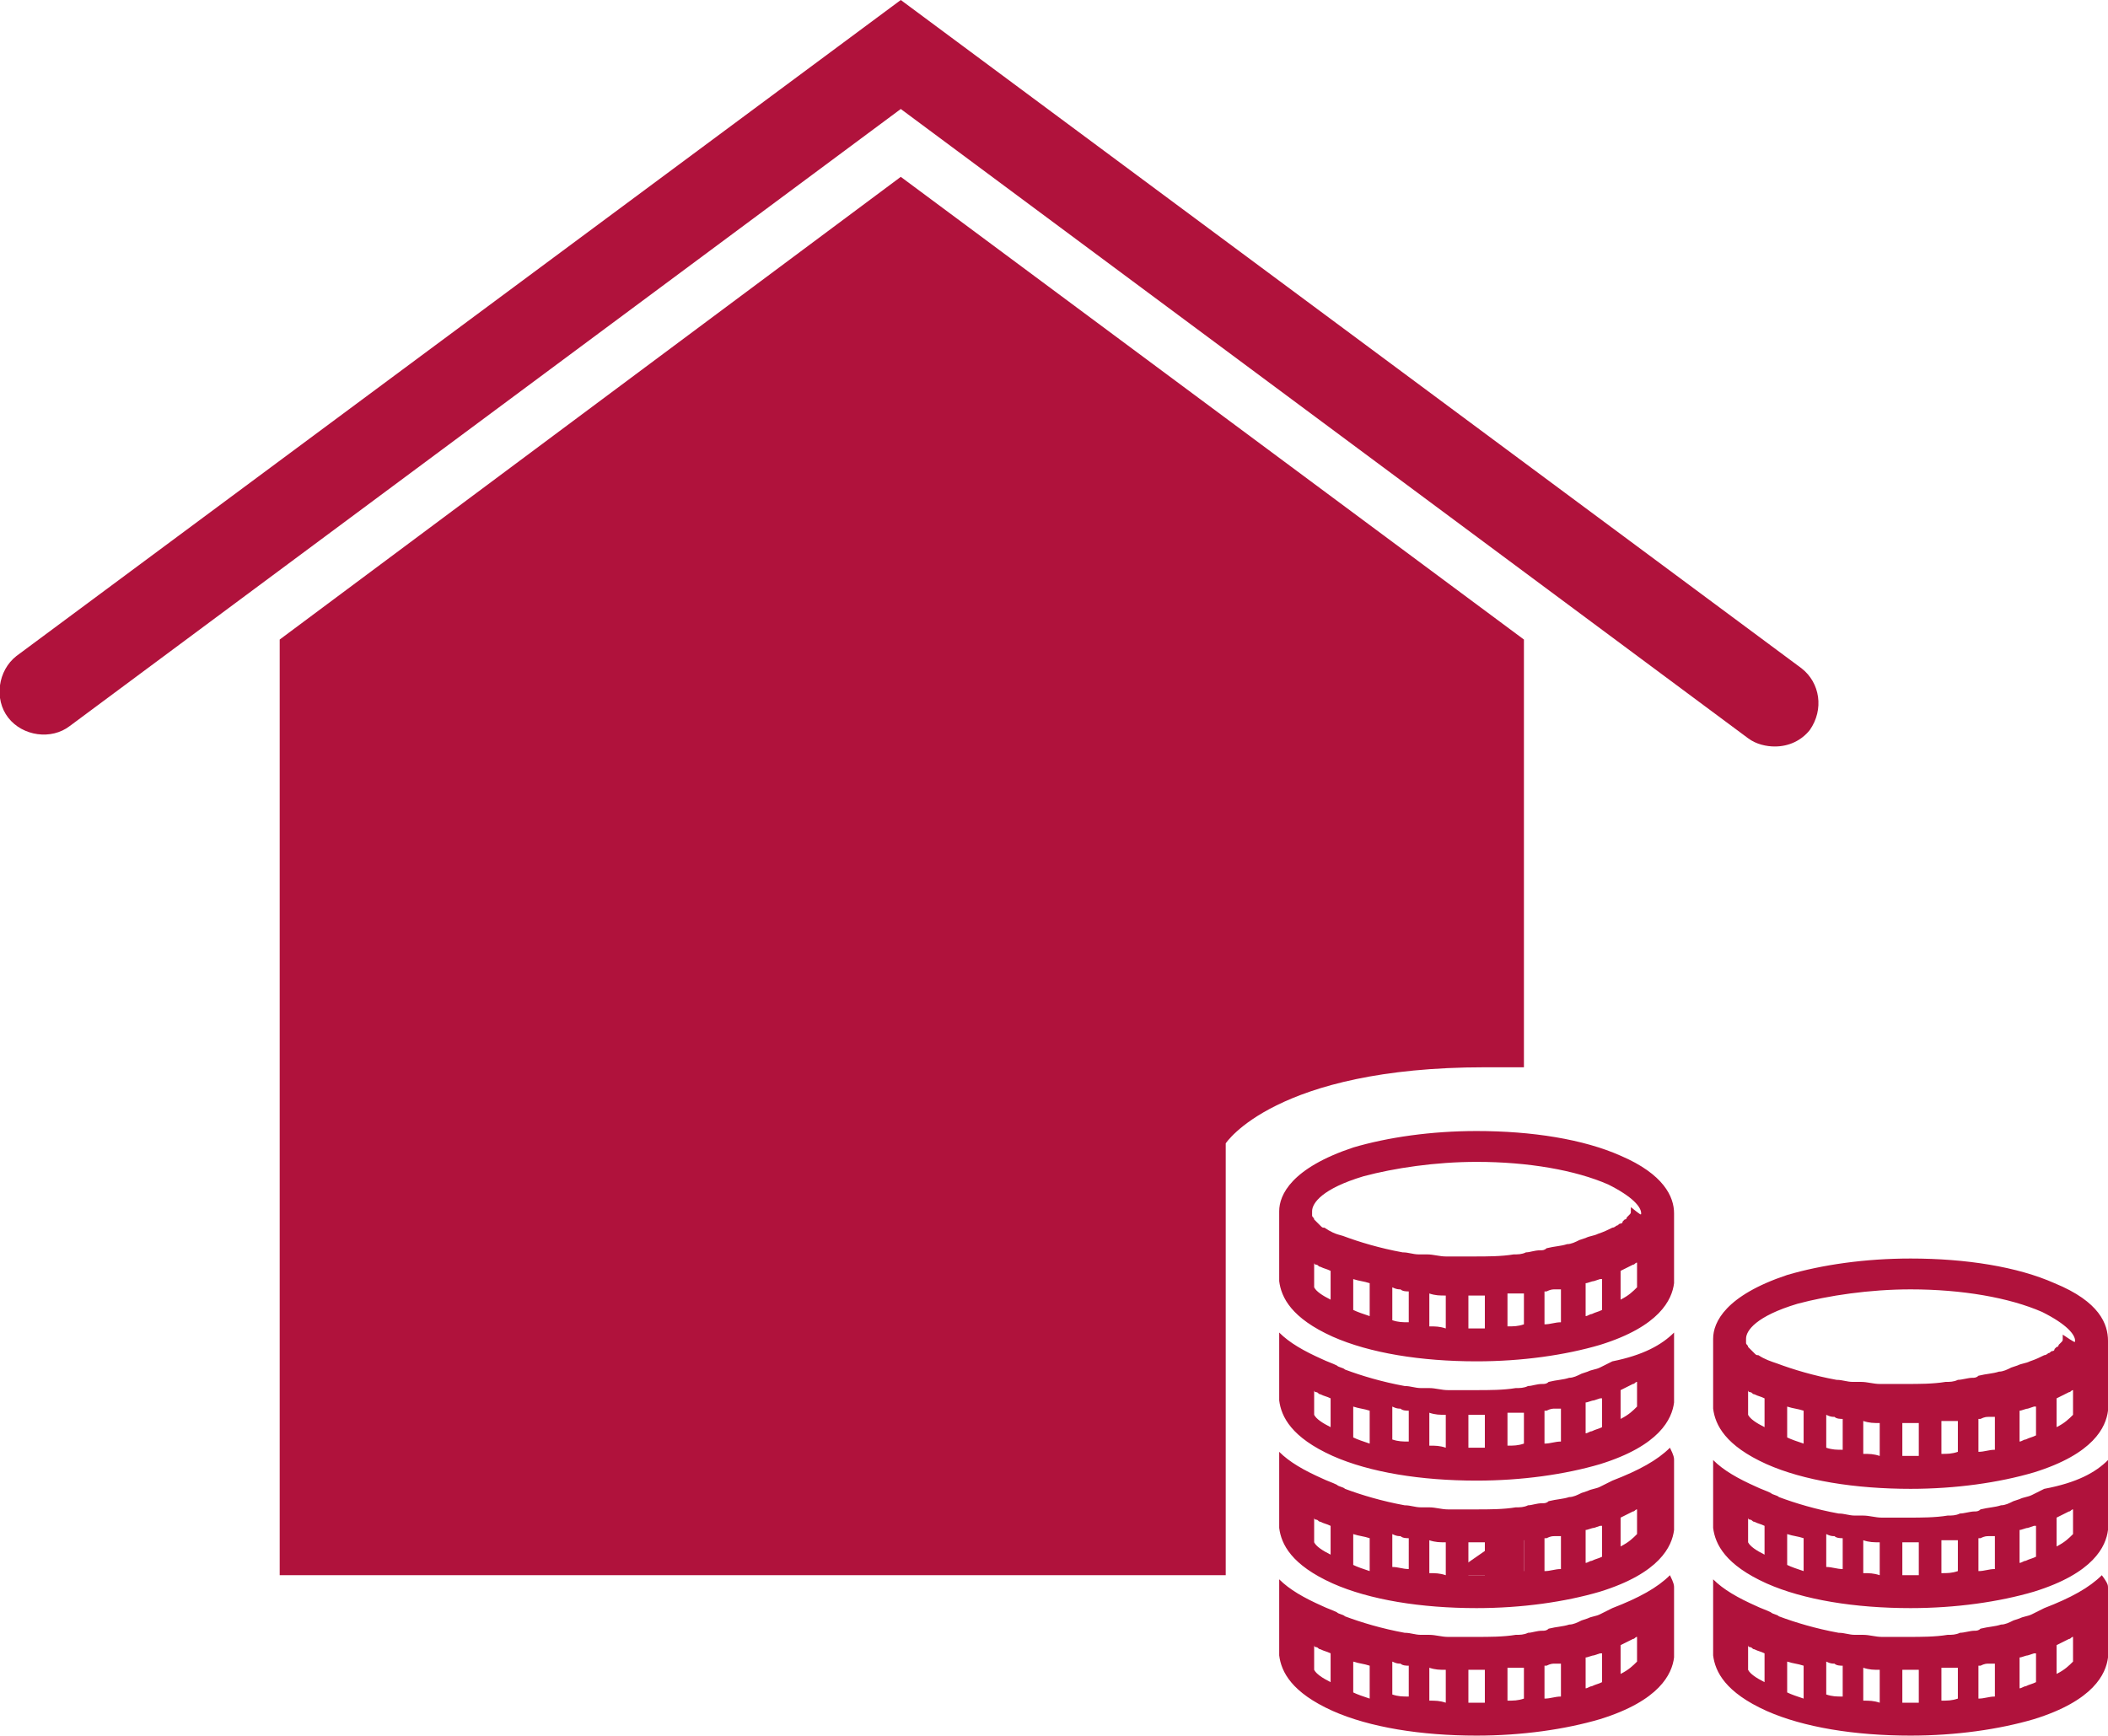 <?xml version="1.0" encoding="utf-8"?>
<!-- Generator: Adobe Illustrator 22.0.1, SVG Export Plug-In . SVG Version: 6.00 Build 0)  -->
<svg version="1.1" xmlns="http://www.w3.org/2000/svg" xmlns:xlink="http://www.w3.org/1999/xlink" x="0px" y="0px"
	 viewBox="0 0 102.5 84.4" enable-background="new 0 0 102.5 84.4" xml:space="preserve">
<path fill="#b0123c" d="M86.3,36.3c-0.4,0-0.9-0.1-1.3-0.4L43.8,5.3l-40.4,30c-0.9,0.7-2.3,0.5-3-0.4c-0.7-0.9-0.5-2.3,0.4-3L43.8,0
	l43.8,32.5c0.9,0.7,1.1,2,0.4,3C87.6,36,87,36.3,86.3,36.3"/>
<g>
	<path fill="#b0123c" d="M72.2,51.9h1.9V31.1L43.8,8.6L13.6,31.1v45.5h46v-21C59.6,55.6,62,51.9,72.2,51.9z"/>
	<polygon fill="#b0123c" points="74.1,74.1 70.5,76.6 74.1,76.6 	"/>
</g>
<path fill="#b0123c" d="M79.6,73.4c-0.1,0-0.1,0.1-0.2,0.1c0,0,0,0,0,0c-0.2,0.1-0.4,0.2-0.6,0.3v1.4c0.4-0.2,0.6-0.4,0.8-0.6V73.4z
	 M77.8,74.2C77.8,74.2,77.8,74.2,77.8,74.2l-0.3,0.1c-0.1,0-0.3,0.1-0.4,0.1V76c0.1,0,0.2-0.1,0.3-0.1c0.2-0.1,0.3-0.1,0.5-0.2V74.2
	z M75.9,74.7c-0.1,0-0.2,0-0.3,0c0,0,0,0,0,0c-0.1,0-0.2,0-0.4,0.1c0,0-0.1,0-0.1,0v1.6c0.3,0,0.5-0.1,0.8-0.1V74.7z M74.1,74.9
	c-0.1,0-0.1,0-0.2,0c0,0,0,0,0,0c0,0,0,0,0,0c0,0,0,0,0,0c-0.2,0-0.4,0-0.6,0v1.6c0.3,0,0.5,0,0.8-0.1V74.9z M72.2,75
	c-0.1,0-0.2,0-0.4,0s-0.3,0-0.4,0v1.6c0.1,0,0.3,0,0.4,0c0.1,0,0.3,0,0.4,0V75z M70.3,75c-0.3,0-0.5,0-0.8-0.1v1.6
	c0.3,0,0.5,0,0.8,0.1V75z M68.5,74.8c-0.1,0-0.3,0-0.4-0.1c-0.1,0-0.2,0-0.4-0.1v1.6c0.3,0,0.5,0.1,0.8,0.1V74.8z M66.6,74.8
	c-0.3-0.1-0.5-0.1-0.8-0.2v1.5c0.2,0.1,0.5,0.2,0.8,0.3V74.8z M64.7,74.2c-0.2-0.1-0.3-0.1-0.5-0.2c-0.1,0-0.1-0.1-0.2-0.1
	c0,0-0.1,0-0.1-0.1V75c0.1,0.2,0.4,0.4,0.8,0.6V74.2z M81.4,71C81.4,71,81.4,71,81.4,71C81.4,71,81.4,71,81.4,71v3.2
	c0,0.1,0,0.1,0,0.2c-0.1,0.8-0.7,2.1-3.6,3c-1.7,0.5-3.8,0.8-6,0.8c-2.7,0-5.2-0.4-7-1.2c-2-0.9-2.5-1.9-2.6-2.7c0,0,0-0.1,0-0.1V71
	c0,0,0-0.1,0-0.1c0-0.1,0-0.2,0-0.3c0.5,0.5,1.2,0.9,2.1,1.3c0.2,0.1,0.5,0.2,0.7,0.3c0.1,0.1,0.3,0.1,0.4,0.2
	c0.8,0.3,1.8,0.6,2.9,0.8c0.3,0,0.5,0.1,0.8,0.1c0.2,0,0.3,0,0.4,0c0.3,0,0.6,0.1,0.9,0.1c0.5,0,0.9,0,1.4,0c0.6,0,1.3,0,1.9-0.1
	c0.2,0,0.4,0,0.6-0.1c0,0,0,0,0,0c0.2,0,0.4-0.1,0.7-0.1c0.1,0,0.2,0,0.3-0.1c0.4-0.1,0.7-0.1,1-0.2c0,0,0,0,0,0
	c0.2,0,0.4-0.1,0.6-0.2l0,0l0.3-0.1c0.2-0.1,0.4-0.1,0.6-0.2c0.2-0.1,0.4-0.2,0.6-0.3c1.3-0.5,2.2-1,2.8-1.6
	C81.4,70.8,81.4,70.9,81.4,71 M79.6,67.2c-0.1,0-0.1,0.1-0.2,0.1c0,0,0,0,0,0c-0.2,0.1-0.4,0.2-0.6,0.3V69c0.4-0.2,0.6-0.4,0.8-0.6
	V67.2z M77.8,68C77.8,68,77.8,68,77.8,68l-0.3,0.1c-0.1,0-0.3,0.1-0.4,0.1v1.5c0.1,0,0.2-0.1,0.3-0.1c0.2-0.1,0.3-0.1,0.5-0.2V68z
	 M75.9,68.5c-0.1,0-0.2,0-0.3,0c0,0,0,0,0,0c-0.1,0-0.2,0-0.4,0.1c0,0-0.1,0-0.1,0v1.6c0.3,0,0.5-0.1,0.8-0.1V68.5z M74.1,68.7
	c-0.1,0-0.1,0-0.2,0c0,0,0,0,0,0c0,0,0,0,0,0c0,0,0,0,0,0c-0.2,0-0.4,0-0.6,0v1.6c0.3,0,0.5,0,0.8-0.1V68.7z M72.2,68.8
	c-0.1,0-0.2,0-0.4,0s-0.3,0-0.4,0v1.6c0.1,0,0.3,0,0.4,0c0.1,0,0.3,0,0.4,0V68.8z M70.3,68.8c-0.3,0-0.5,0-0.8-0.1v1.6
	c0.3,0,0.5,0,0.8,0.1V68.8z M68.5,68.6c-0.1,0-0.3,0-0.4-0.1c-0.1,0-0.2,0-0.4-0.1V70c0.3,0.1,0.5,0.1,0.8,0.1V68.6z M66.6,68.6
	c-0.3-0.1-0.5-0.1-0.8-0.2v1.5c0.2,0.1,0.5,0.2,0.8,0.3V68.6z M64.7,68c-0.2-0.1-0.3-0.1-0.5-0.2c-0.1,0-0.1-0.1-0.2-0.1
	c0,0-0.1,0-0.1-0.1v1.2c0.1,0.2,0.4,0.4,0.8,0.6V68z M81.4,64.8C81.4,64.8,81.4,64.8,81.4,64.8C81.4,64.8,81.4,64.8,81.4,64.8V68
	c0,0.1,0,0.1,0,0.2c-0.1,0.8-0.7,2.1-3.6,3c-1.7,0.5-3.8,0.8-6,0.8c-2.7,0-5.2-0.4-7-1.2c-2-0.9-2.5-1.9-2.6-2.7c0,0,0-0.1,0-0.1
	v-3.2c0,0,0,0,0,0c0.5,0.5,1.2,0.9,2.1,1.3c0.2,0.1,0.5,0.2,0.7,0.3c0.1,0.1,0.3,0.1,0.4,0.2c0.8,0.3,1.8,0.6,2.9,0.8
	c0.3,0,0.5,0.1,0.8,0.1c0.2,0,0.3,0,0.4,0c0.3,0,0.6,0.1,0.9,0.1c0.5,0,0.9,0,1.4,0c0.6,0,1.3,0,1.9-0.1c0.2,0,0.4,0,0.6-0.1
	c0,0,0,0,0,0c0.2,0,0.4-0.1,0.7-0.1c0.1,0,0.2,0,0.3-0.1c0.4-0.1,0.7-0.1,1-0.2c0,0,0,0,0,0c0.2,0,0.4-0.1,0.6-0.2l0,0l0.3-0.1
	c0.2-0.1,0.4-0.1,0.6-0.2c0.2-0.1,0.4-0.2,0.6-0.3C79.9,65.9,80.8,65.4,81.4,64.8C81.4,64.8,81.4,64.8,81.4,64.8 M100.8,73.4
	c-0.1,0-0.1,0.1-0.2,0.1c0,0,0,0,0,0c-0.2,0.1-0.4,0.2-0.6,0.3v1.4c0.4-0.2,0.6-0.4,0.8-0.6V73.4z M98.9,74.2
	C98.9,74.2,98.9,74.2,98.9,74.2l-0.3,0.1c-0.1,0-0.3,0.1-0.4,0.1V76c0.1,0,0.2-0.1,0.3-0.1c0.2-0.1,0.3-0.1,0.5-0.2V74.2z M97,74.7
	c-0.1,0-0.2,0-0.3,0c0,0,0,0,0,0c-0.1,0-0.2,0-0.4,0.1c0,0-0.1,0-0.1,0v1.6c0.3,0,0.5-0.1,0.8-0.1V74.7z M95.2,74.9
	c-0.1,0-0.1,0-0.2,0c0,0,0,0,0,0c0,0,0,0,0,0c0,0,0,0,0,0c-0.2,0-0.4,0-0.6,0v1.6c0.3,0,0.5,0,0.8-0.1V74.9z M93.3,75
	c-0.1,0-0.3,0-0.4,0c-0.1,0-0.3,0-0.4,0v1.6c0.1,0,0.3,0,0.4,0c0.1,0,0.3,0,0.4,0V75z M91.4,75c-0.3,0-0.5,0-0.8-0.1v1.6
	c0.3,0,0.5,0,0.8,0.1V75z M89.6,74.8c-0.1,0-0.3,0-0.4-0.1c-0.1,0-0.2,0-0.4-0.1v1.6c0.3,0,0.5,0.1,0.8,0.1V74.8z M87.7,74.8
	c-0.3-0.1-0.5-0.1-0.8-0.2v1.5c0.2,0.1,0.5,0.2,0.8,0.3V74.8z M85.8,74.2c-0.2-0.1-0.3-0.1-0.5-0.2c-0.1,0-0.1-0.1-0.2-0.1
	c0,0-0.1,0-0.1-0.1V75c0.1,0.2,0.4,0.4,0.8,0.6V74.2z M102.5,71C102.5,71,102.5,71,102.5,71C102.5,71,102.5,71,102.5,71v3.2
	c0,0.1,0,0.1,0,0.2c-0.1,0.8-0.7,2.1-3.6,3c-1.7,0.5-3.8,0.8-6,0.8c-2.7,0-5.2-0.4-7-1.2c-2-0.9-2.5-1.9-2.6-2.7c0,0,0-0.1,0-0.1V71
	c0,0,0,0,0,0c0.5,0.5,1.2,0.9,2.1,1.3c0.2,0.1,0.5,0.2,0.7,0.3c0.1,0.1,0.3,0.1,0.4,0.2c0.8,0.3,1.8,0.6,2.9,0.8
	c0.3,0,0.5,0.1,0.8,0.1c0.1,0,0.3,0,0.4,0c0.3,0,0.6,0.1,0.9,0.1c0.5,0,0.9,0,1.3,0c0.6,0,1.3,0,1.9-0.1c0.2,0,0.4,0,0.6-0.1
	c0,0,0,0,0,0c0.2,0,0.5-0.1,0.7-0.1c0.1,0,0.2,0,0.3-0.1c0.4-0.1,0.7-0.1,1-0.2c0,0,0,0,0,0c0.2,0,0.4-0.1,0.6-0.2l0,0l0.3-0.1
	c0.2-0.1,0.4-0.1,0.6-0.2c0.2-0.1,0.4-0.2,0.6-0.3C101,72.1,101.9,71.6,102.5,71C102.5,71,102.5,71,102.5,71 M79.6,79.6
	c-0.1,0-0.1,0.1-0.2,0.1c0,0,0,0,0,0c-0.2,0.1-0.4,0.2-0.6,0.3v1.4c0.4-0.2,0.6-0.4,0.8-0.6V79.6z M77.8,80.4
	C77.8,80.4,77.8,80.4,77.8,80.4l-0.3,0.1c-0.1,0-0.3,0.1-0.4,0.1v1.5c0.1,0,0.2-0.1,0.3-0.1c0.2-0.1,0.3-0.1,0.5-0.2V80.4z
	 M75.9,80.9c-0.1,0-0.2,0-0.3,0c0,0,0,0,0,0c-0.1,0-0.2,0-0.4,0.1c0,0-0.1,0-0.1,0v1.6c0.3,0,0.5-0.1,0.8-0.1V80.9z M74.1,81.1
	c-0.1,0-0.1,0-0.2,0c0,0,0,0,0,0c0,0,0,0,0,0c0,0,0,0,0,0c-0.2,0-0.4,0-0.6,0v1.6c0.3,0,0.5,0,0.8-0.1V81.1z M72.2,81.2
	c-0.1,0-0.2,0-0.4,0s-0.3,0-0.4,0v1.6c0.1,0,0.3,0,0.4,0c0.1,0,0.3,0,0.4,0V81.2z M70.3,81.2c-0.3,0-0.5,0-0.8-0.1v1.6
	c0.3,0,0.5,0,0.8,0.1V81.2z M68.5,81c-0.1,0-0.3,0-0.4-0.1c-0.1,0-0.2,0-0.4-0.1v1.6c0.3,0.1,0.5,0.1,0.8,0.1V81z M66.6,81
	c-0.3-0.1-0.5-0.1-0.8-0.2v1.5c0.2,0.1,0.5,0.2,0.8,0.3V81z M64.7,80.4c-0.2-0.1-0.3-0.1-0.5-0.2c-0.1,0-0.1-0.1-0.2-0.1
	c0,0-0.1,0-0.1-0.1v1.2c0.1,0.2,0.4,0.4,0.8,0.6V80.4z M81.4,77.2C81.4,77.2,81.4,77.2,81.4,77.2C81.4,77.2,81.4,77.2,81.4,77.2v3.2
	c0,0.1,0,0.1,0,0.2c-0.1,0.8-0.7,2.1-3.6,3c-1.7,0.5-3.8,0.8-6,0.8c-2.7,0-5.2-0.4-7-1.2c-2-0.9-2.5-1.9-2.6-2.7c0,0,0-0.1,0-0.1
	v-3.2c0,0,0-0.1,0-0.1c0-0.1,0-0.2,0-0.3c0.5,0.5,1.2,0.9,2.1,1.3c0.2,0.1,0.5,0.2,0.7,0.3c0.1,0.1,0.3,0.1,0.4,0.2
	c0.8,0.3,1.8,0.6,2.9,0.8c0.3,0,0.5,0.1,0.8,0.1c0.2,0,0.3,0,0.4,0c0.3,0,0.6,0.1,0.9,0.1c0.5,0,0.9,0,1.4,0c0.6,0,1.3,0,1.9-0.1
	c0.2,0,0.4,0,0.6-0.1c0,0,0,0,0,0c0.2,0,0.4-0.1,0.7-0.1c0.1,0,0.2,0,0.3-0.1c0.4-0.1,0.7-0.1,1-0.2c0,0,0,0,0,0
	c0.2,0,0.4-0.1,0.6-0.2l0,0l0.3-0.1c0.2-0.1,0.4-0.1,0.6-0.2c0.2-0.1,0.4-0.2,0.6-0.3c1.3-0.5,2.2-1,2.8-1.6
	C81.4,77,81.4,77.1,81.4,77.2 M100.8,79.6c-0.1,0-0.1,0.1-0.2,0.1c0,0,0,0,0,0c-0.2,0.1-0.4,0.2-0.6,0.3v1.4
	c0.4-0.2,0.6-0.4,0.8-0.6V79.6z M98.9,80.4C98.9,80.4,98.9,80.4,98.9,80.4l-0.3,0.1c-0.1,0-0.3,0.1-0.4,0.1v1.5
	c0.1,0,0.2-0.1,0.3-0.1c0.2-0.1,0.3-0.1,0.5-0.2V80.4z M97,80.9c-0.1,0-0.2,0-0.3,0c0,0,0,0,0,0c-0.1,0-0.2,0-0.4,0.1
	c0,0-0.1,0-0.1,0v1.6c0.3,0,0.5-0.1,0.8-0.1V80.9z M95.2,81.1c-0.1,0-0.1,0-0.2,0c0,0,0,0,0,0c0,0,0,0,0,0c0,0,0,0,0,0
	c-0.2,0-0.4,0-0.6,0v1.6c0.3,0,0.5,0,0.8-0.1V81.1z M93.3,81.2c-0.1,0-0.3,0-0.4,0c-0.1,0-0.3,0-0.4,0v1.6c0.1,0,0.3,0,0.4,0
	c0.1,0,0.3,0,0.4,0V81.2z M91.4,81.2c-0.3,0-0.5,0-0.8-0.1v1.6c0.3,0,0.5,0,0.8,0.1V81.2z M89.6,81c-0.1,0-0.3,0-0.4-0.1
	c-0.1,0-0.2,0-0.4-0.1v1.6c0.3,0.1,0.5,0.1,0.8,0.1V81z M87.7,81c-0.3-0.1-0.5-0.1-0.8-0.2v1.5c0.2,0.1,0.5,0.2,0.8,0.3V81z
	 M85.8,80.4c-0.2-0.1-0.3-0.1-0.5-0.2c-0.1,0-0.1-0.1-0.2-0.1c0,0-0.1,0-0.1-0.1v1.2c0.1,0.2,0.4,0.4,0.8,0.6V80.4z M102.5,77.2
	C102.5,77.2,102.5,77.2,102.5,77.2C102.5,77.2,102.5,77.2,102.5,77.2v3.2c0,0.1,0,0.1,0,0.2c-0.1,0.8-0.7,2.1-3.6,3
	c-1.7,0.5-3.8,0.8-6,0.8c-2.7,0-5.2-0.4-7-1.2c-2-0.9-2.5-1.9-2.6-2.7c0,0,0-0.1,0-0.1v-3.2c0,0,0-0.1,0-0.1c0-0.1,0-0.2,0-0.3
	c0.5,0.5,1.2,0.9,2.1,1.3c0.2,0.1,0.5,0.2,0.7,0.3c0.1,0.1,0.3,0.1,0.4,0.2c0.8,0.3,1.8,0.6,2.9,0.8c0.3,0,0.5,0.1,0.8,0.1
	c0.1,0,0.3,0,0.4,0c0.3,0,0.6,0.1,0.9,0.1c0.5,0,0.9,0,1.3,0c0.6,0,1.3,0,1.9-0.1c0.2,0,0.4,0,0.6-0.1c0,0,0,0,0,0
	c0.2,0,0.5-0.1,0.7-0.1c0.1,0,0.2,0,0.3-0.1c0.4-0.1,0.7-0.1,1-0.2c0,0,0,0,0,0c0.2,0,0.4-0.1,0.6-0.2l0,0l0.3-0.1
	c0.2-0.1,0.4-0.1,0.6-0.2c0.2-0.1,0.4-0.2,0.6-0.3c1.3-0.5,2.2-1,2.8-1.6C102.5,77,102.5,77.1,102.5,77.2 M100.9,65.2
	c0-0.3-0.4-0.8-1.6-1.4c-1.6-0.7-3.9-1.1-6.4-1.1c-2,0-4,0.3-5.5,0.7c-2,0.6-2.5,1.3-2.5,1.7c0,0,0,0,0,0c0,0,0,0,0,0
	c0,0.1,0,0.1,0,0.2c0,0,0,0,0,0c0,0.1,0.1,0.1,0.1,0.2c0,0,0,0,0.1,0.1l0,0c0,0,0,0,0,0c0,0,0.1,0.1,0.1,0.1c0,0,0.1,0.1,0.1,0.1
	c0.1,0.1,0.1,0.1,0.2,0.1c0,0,0,0,0,0c0.3,0.2,0.6,0.3,0.9,0.4c0.8,0.3,1.8,0.6,2.9,0.8c0.3,0,0.5,0.1,0.8,0.1c0.1,0,0.3,0,0.4,0
	c0.3,0,0.6,0.1,0.9,0.1c0.5,0,0.9,0,1.3,0c0.6,0,1.3,0,1.9-0.1c0.2,0,0.4,0,0.6-0.1c0,0,0,0,0,0c0.2,0,0.5-0.1,0.7-0.1
	c0.1,0,0.2,0,0.3-0.1c0.4-0.1,0.7-0.1,1-0.2c0,0,0,0,0,0c0.2,0,0.4-0.1,0.6-0.2l0,0l0.3-0.1c0.2-0.1,0.4-0.1,0.6-0.2
	c0.3-0.1,0.5-0.2,0.7-0.3c0.1,0,0.2-0.1,0.2-0.1c0.1,0,0.1-0.1,0.2-0.1l0,0c0,0,0,0,0,0c0,0,0.1,0,0.1-0.1c0,0,0,0,0.1-0.1
	c0,0,0,0,0,0c0,0,0,0,0,0c0,0,0,0,0,0c0.1,0,0.1-0.1,0.1-0.1c0,0,0.1-0.1,0.1-0.1c0,0,0,0,0,0c0.1-0.1,0.1-0.1,0.1-0.2
	c0,0,0-0.1,0-0.1c0,0,0-0.1,0-0.1C100.9,65.3,100.9,65.3,100.9,65.2C100.9,65.3,100.9,65.3,100.9,65.2 M100.8,67.6
	c-0.1,0-0.1,0.1-0.2,0.1c0,0,0,0,0,0c-0.2,0.1-0.4,0.2-0.6,0.3v1.4c0.4-0.2,0.6-0.4,0.8-0.6V67.6z M98.9,68.4
	C98.9,68.4,98.9,68.4,98.9,68.4l-0.3,0.1c-0.1,0-0.3,0.1-0.4,0.1v1.5c0.1,0,0.2-0.1,0.3-0.1c0.2-0.1,0.3-0.1,0.5-0.2V68.4z M97,68.9
	c-0.1,0-0.2,0-0.3,0c0,0,0,0,0,0c-0.1,0-0.2,0-0.4,0.1c0,0-0.1,0-0.1,0v1.6c0.3,0,0.5-0.1,0.8-0.1V68.9z M95.2,69.1
	c-0.1,0-0.1,0-0.2,0c0,0,0,0,0,0c0,0,0,0,0,0c0,0,0,0,0,0c-0.2,0-0.4,0-0.6,0v1.6c0.3,0,0.5,0,0.8-0.1V69.1z M93.3,69.2
	c-0.1,0-0.3,0-0.4,0c-0.1,0-0.3,0-0.4,0v1.6c0.1,0,0.3,0,0.4,0c0.1,0,0.3,0,0.4,0V69.2z M91.4,69.2c-0.3,0-0.5,0-0.8-0.1v1.6
	c0.3,0,0.5,0,0.8,0.1V69.2z M89.6,69c-0.1,0-0.3,0-0.4-0.1c-0.1,0-0.2,0-0.4-0.1v1.6c0.3,0.1,0.5,0.1,0.8,0.1V69z M87.7,68.6
	c-0.3-0.1-0.5-0.1-0.8-0.2v1.5c0.2,0.1,0.5,0.2,0.8,0.3V68.6z M85.8,68c-0.2-0.1-0.3-0.1-0.5-0.2c-0.1,0-0.1-0.1-0.2-0.1
	c0,0-0.1,0-0.1-0.1v1.2c0.1,0.2,0.4,0.4,0.8,0.6V68z M102.5,65.2C102.5,65.2,102.5,65.2,102.5,65.2l0,3.2c0,0.1,0,0.1,0,0.2
	c-0.1,0.8-0.7,2.1-3.6,3c-1.7,0.5-3.8,0.8-6,0.8c-2.7,0-5.2-0.4-7-1.2c-2-0.9-2.5-1.9-2.6-2.7c0,0,0-0.1,0-0.1v-3.2c0,0,0-0.1,0-0.1
	c0-0.8,0.6-2.1,3.6-3.1c1.7-0.5,3.8-0.8,6-0.8c2.7,0,5.2,0.4,7,1.2C102.1,63.3,102.5,64.4,102.5,65.2
	C102.5,65.2,102.5,65.2,102.5,65.2 M79.8,59c0-0.3-0.4-0.8-1.6-1.4c-1.6-0.7-3.9-1.1-6.4-1.1c-2,0-4,0.3-5.5,0.7
	c-2,0.6-2.5,1.3-2.5,1.7c0,0,0,0,0,0c0,0,0,0,0,0c0,0.1,0,0.1,0,0.2c0,0,0,0,0,0c0,0.1,0.1,0.1,0.1,0.2c0,0,0,0,0.1,0.1l0,0
	c0,0,0,0,0,0c0,0,0.1,0.1,0.1,0.1c0,0,0.1,0.1,0.1,0.1c0.1,0.1,0.1,0.1,0.2,0.1c0,0,0,0,0,0c0.3,0.2,0.5,0.3,0.9,0.4
	c0.8,0.3,1.8,0.6,2.9,0.8c0.3,0,0.5,0.1,0.8,0.1c0.2,0,0.3,0,0.4,0c0.3,0,0.6,0.1,0.9,0.1c0.5,0,0.9,0,1.4,0c0.6,0,1.3,0,1.9-0.1
	c0.2,0,0.4,0,0.6-0.1c0,0,0,0,0,0c0.2,0,0.4-0.1,0.7-0.1c0.1,0,0.2,0,0.3-0.1c0.4-0.1,0.7-0.1,1-0.2c0,0,0,0,0,0
	c0.2,0,0.4-0.1,0.6-0.2l0,0l0.3-0.1c0.2-0.1,0.4-0.1,0.6-0.2c0.3-0.1,0.5-0.2,0.7-0.3c0.1,0,0.2-0.1,0.2-0.1c0.1,0,0.1-0.1,0.2-0.1
	l0,0c0,0,0,0,0,0c0,0,0.1,0,0.1-0.1c0,0,0,0,0.1-0.1c0,0,0,0,0,0c0,0,0,0,0,0c0,0,0,0,0,0c0.1,0,0.1-0.1,0.1-0.1
	c0,0,0.1-0.1,0.1-0.1c0,0,0,0,0,0h0c0.1-0.1,0.1-0.1,0.1-0.2c0,0,0-0.1,0-0.1c0,0,0-0.1,0-0.1C79.8,59.1,79.8,59.1,79.8,59
	C79.8,59.1,79.8,59.1,79.8,59 M79.6,61.4c-0.1,0-0.1,0.1-0.2,0.1c0,0,0,0,0,0c-0.2,0.1-0.4,0.2-0.6,0.3v1.4c0.4-0.2,0.6-0.4,0.8-0.6
	V61.4z M77.8,62.2C77.8,62.2,77.8,62.2,77.8,62.2l-0.3,0.1c-0.1,0-0.3,0.1-0.4,0.1V64c0.1,0,0.2-0.1,0.3-0.1
	c0.2-0.1,0.3-0.1,0.5-0.2V62.2z M75.9,62.7c-0.1,0-0.2,0-0.3,0c0,0,0,0,0,0c-0.1,0-0.2,0-0.4,0.1c0,0-0.1,0-0.1,0v1.6
	c0.3,0,0.5-0.1,0.8-0.1V62.7z M74.1,62.9c-0.1,0-0.1,0-0.2,0c0,0,0,0,0,0c0,0,0,0,0,0c0,0,0,0,0,0c-0.2,0-0.4,0-0.6,0v1.6
	c0.3,0,0.5,0,0.8-0.1V62.9z M72.2,63c-0.1,0-0.2,0-0.4,0s-0.3,0-0.4,0v1.6c0.1,0,0.3,0,0.4,0c0.1,0,0.3,0,0.4,0V63z M70.3,63
	c-0.3,0-0.5,0-0.8-0.1v1.6c0.3,0,0.5,0,0.8,0.1V63z M68.5,62.8c-0.1,0-0.3,0-0.4-0.1c-0.1,0-0.2,0-0.4-0.1v1.6
	c0.3,0.1,0.5,0.1,0.8,0.1V62.8z M66.6,62.4c-0.3-0.1-0.5-0.1-0.8-0.2v1.5c0.2,0.1,0.5,0.2,0.8,0.3V62.4z M64.7,61.8
	c-0.2-0.1-0.3-0.1-0.5-0.2c-0.1,0-0.1-0.1-0.2-0.1c0,0-0.1,0-0.1-0.1v1.2c0.1,0.2,0.4,0.4,0.8,0.6V61.8z M81.4,59
	C81.4,59,81.4,59,81.4,59C81.4,59,81.4,59,81.4,59v3.2c0,0.1,0,0.1,0,0.2c-0.1,0.8-0.7,2.1-3.6,3c-1.7,0.5-3.8,0.8-6,0.8
	c-2.7,0-5.2-0.4-7-1.2c-2-0.9-2.5-1.9-2.6-2.7c0,0,0-0.1,0-0.1V59c0,0,0-0.1,0-0.1c0-0.8,0.6-2.1,3.6-3.1c1.7-0.5,3.8-0.8,6-0.8
	c2.7,0,5.2,0.4,7,1.2C80.9,57.1,81.4,58.2,81.4,59"/>
</svg>
